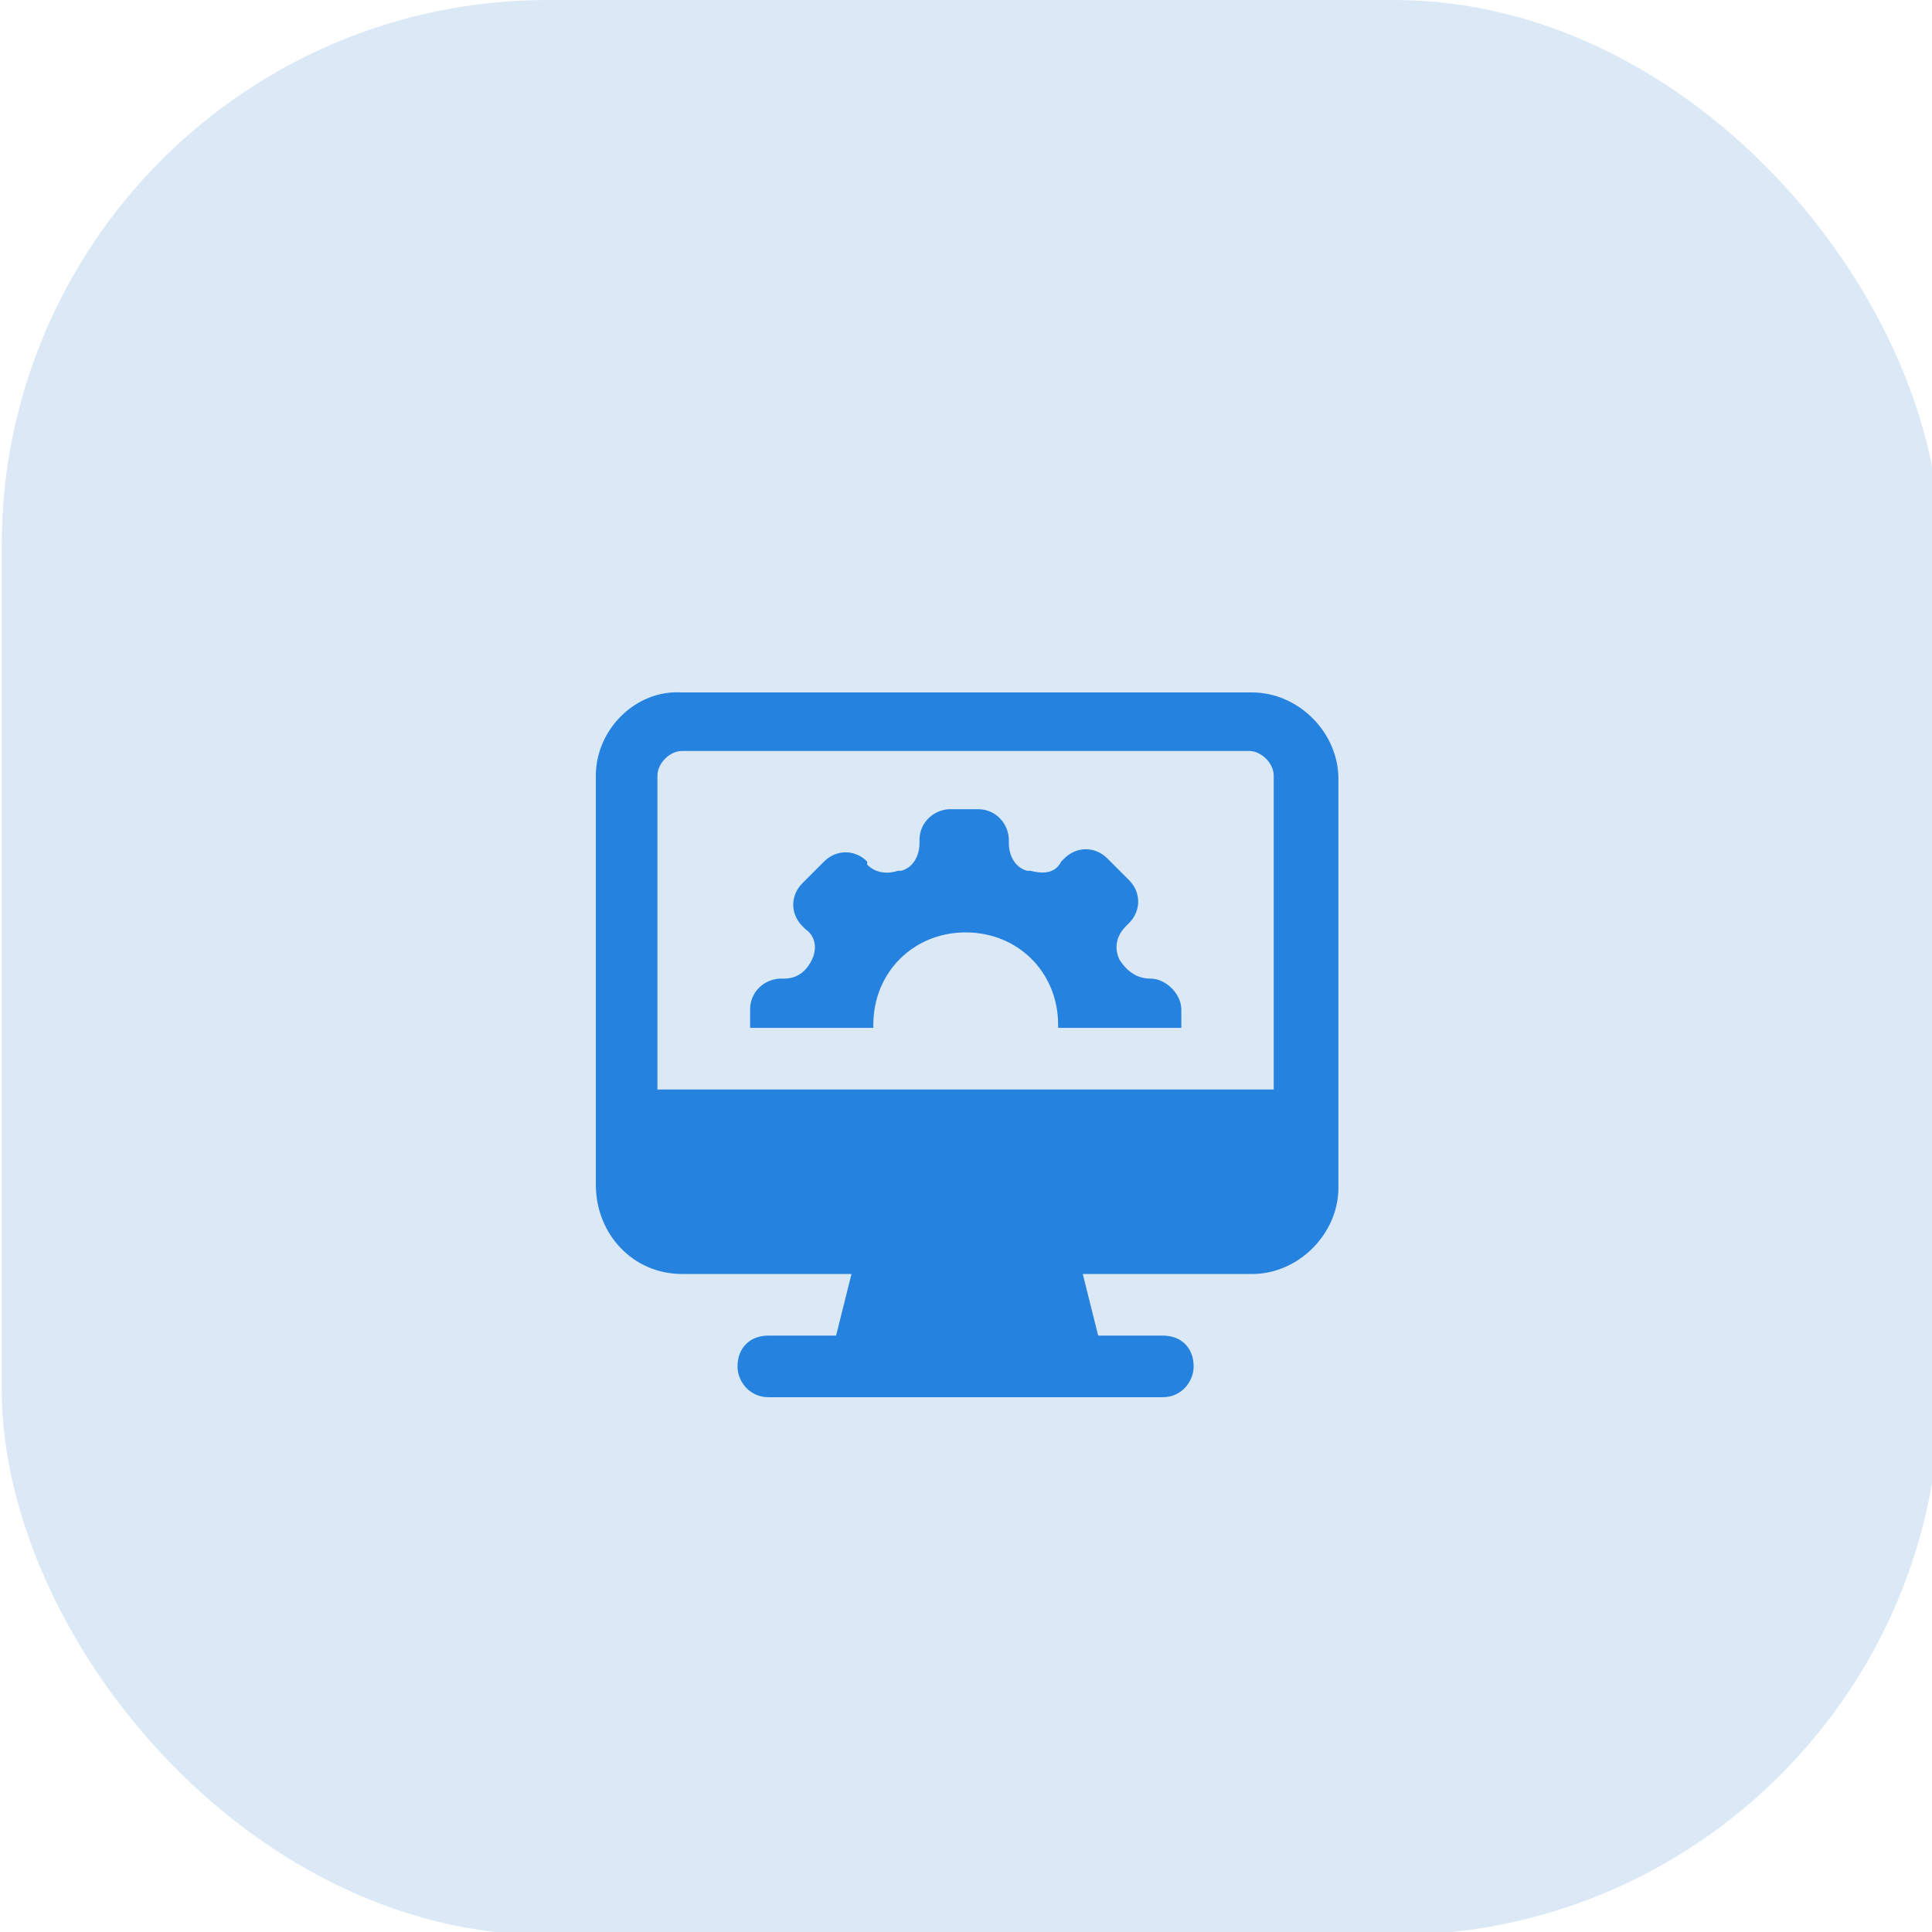 <?xml version="1.0" encoding="UTF-8"?>
<svg id="Layer_1" data-name="Layer 1" xmlns="http://www.w3.org/2000/svg" xmlns:xlink="http://www.w3.org/1999/xlink" viewBox="0 0 69 69">
  <defs>
    <style>
      .cls-1 {
        fill: #dbe9f7;
      }

      .cls-2 {
        fill: none;
      }

      .cls-3 {
        fill: #2682df;
      }

      .cls-4 {
        clip-path: url(#clippath);
      }
    </style>
    <clipPath id="clippath">
      <rect class="cls-2" x="20.73" y="23.53" width="27.51" height="27.47"/>
    </clipPath>
  </defs>
  <rect class="cls-1" x=".06" width="69.23" height="69.11" rx="19.5" ry="19.5"/>
  <g class="cls-4">
    <g>
      <path class="cls-3" d="M24.36,45.5h6.05l-.55,2.2h-2.42c-.66,0-1.1.44-1.1,1.1,0,.55.44,1.1,1.1,1.1h14.09c.66,0,1.1-.55,1.1-1.1,0-.66-.44-1.1-1.1-1.1h-2.31l-.55-2.2h6.05c1.65,0,3.08-1.43,3.08-3.08v-14.61c0-1.65-1.43-3.08-3.08-3.08h-20.36c-1.65-.11-3.08,1.32-3.08,2.97v14.61c0,1.76,1.32,3.19,3.08,3.19ZM23.48,27.7c0-.44.44-.88.88-.88h20.25c.44,0,.88.44.88.88v11.21h-22.01v-11.21Z"/>
      <path class="cls-3" d="M41.09,34.95c-.55,0-.88-.33-1.1-.66-.22-.44-.11-.88.22-1.21l.11-.11c.44-.44.44-1.1,0-1.54l-.77-.77c-.44-.44-1.1-.44-1.54,0l-.11.11c-.22.44-.66.44-1.1.33h-.11c-.44-.11-.66-.55-.66-.99v-.11c0-.55-.44-1.1-1.1-1.1h-.99c-.55,0-1.1.44-1.1,1.1v.11c0,.44-.22.88-.66.99h-.11c-.33.11-.77.11-1.1-.22v-.11c-.44-.44-1.1-.44-1.54,0l-.77.77c-.44.44-.44,1.1,0,1.54l.11.11c.33.22.44.66.22,1.1-.22.44-.55.66-.99.66h-.11c-.55,0-1.1.44-1.1,1.1v.66h4.4v-.11c0-1.87,1.43-3.3,3.3-3.3s3.3,1.43,3.3,3.3v.11h4.4v-.66c0-.55-.55-1.1-1.1-1.1Z"/>
    </g>
  </g>
</svg>